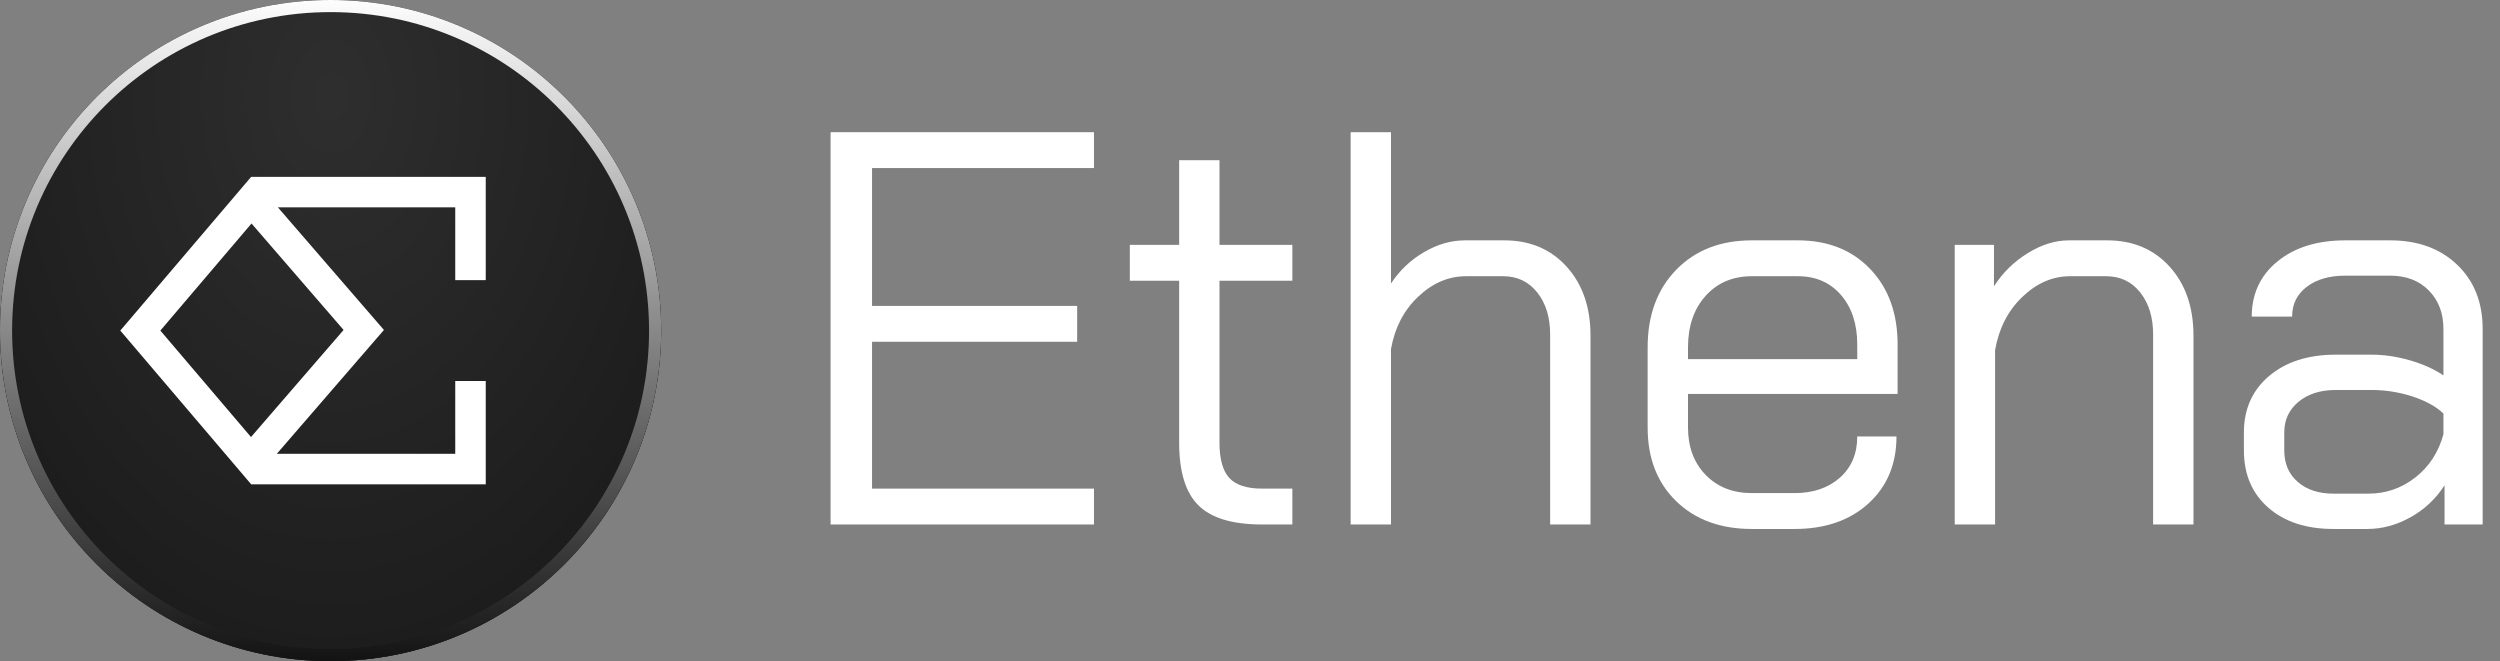 <svg width="121" height="32" viewBox="0 0 121 32" fill="none" xmlns="http://www.w3.org/2000/svg">
<rect x="0" y="0" width="121" height="32" fill="#808080" stroke="none"/>
<path d="M16 0.289H16C24.677 0.289 31.711 7.323 31.711 16V16C31.711 24.677 24.677 31.711 16 31.711H16C7.323 31.711 0.289 24.677 0.289 16V16C0.289 7.323 7.323 0.289 16 0.289Z" fill="#111111" stroke="#111111" stroke-width="0.579"/>
<path d="M16 0H16C7.163 0 0 7.163 0 16V16C0 24.837 7.163 32 16 32H16C24.837 32 32 24.837 32 16V16C32 7.163 24.837 0 16 0Z" fill="url(#paint0_radial_2058_24113)" fill-opacity="0.7"/>
<path d="M16 0.293H16C24.675 0.293 31.707 7.325 31.707 16V16C31.707 24.675 24.675 31.707 16 31.707H16C7.325 31.707 0.293 24.675 0.293 16V16C0.293 7.325 7.325 0.293 16 0.293Z" stroke="url(#paint1_linear_2058_24113)" stroke-width="0.586"/>
<path fill-rule="evenodd" clip-rule="evenodd" d="M12.498 8.559H12.157L11.936 8.818L6.23 15.521L5.822 16L6.23 16.478L11.936 23.181L12.157 23.441H12.498H22.772H23.51V22.703V18.441H22.034V21.965H13.397L18.164 16.453L18.582 15.97L18.164 15.487L13.449 10.035H22.034V13.558H23.51V9.297V8.559H22.772H12.498ZM12.173 10.817L7.761 16L12.148 21.153L16.63 15.97L12.173 10.817Z" fill="white"/>
<path d="M52.948 8.134V6.398H40.2V25.385H52.948V23.649H42.207V16.542H52.135V14.806H42.207V8.134H52.948Z" fill="white"/>
<path d="M58.007 24.462C57.383 23.848 57.071 22.835 57.071 21.425V13.586H54.684V11.85H57.071V7.754H59.023V11.85H62.55V13.586H59.023V21.425C59.023 22.221 59.182 22.79 59.498 23.133C59.814 23.477 60.343 23.649 61.085 23.649H62.55V25.385H61.085C59.656 25.385 58.63 25.077 58.007 24.462Z" fill="white"/>
<path d="M65.371 6.398H67.324V13.722C67.74 13.089 68.273 12.582 68.924 12.203C69.575 11.823 70.235 11.633 70.904 11.633H72.803C74.051 11.633 75.058 12.058 75.827 12.908C76.596 13.758 76.98 14.87 76.98 16.244V25.385H75.027V16.19C75.027 15.358 74.819 14.68 74.403 14.155C73.987 13.631 73.436 13.369 72.749 13.369H70.959C70.108 13.369 69.335 13.699 68.64 14.359C67.943 15.019 67.505 15.864 67.324 16.895V25.385H65.371V6.398Z" fill="white"/>
<path d="M81.129 24.259C80.207 23.364 79.746 22.175 79.746 20.692V16.814C79.746 15.259 80.207 14.006 81.129 13.057C82.052 12.108 83.272 11.633 84.791 11.633H87.015C88.462 11.633 89.628 12.094 90.514 13.016C91.4 13.939 91.844 15.159 91.844 16.678V19.065H81.699V20.692C81.699 21.633 81.984 22.397 82.553 22.984C83.123 23.572 83.869 23.866 84.791 23.866H86.853C87.757 23.866 88.489 23.617 89.05 23.12C89.61 22.623 89.891 21.958 89.891 21.126H91.789C91.789 22.465 91.337 23.545 90.433 24.368C89.528 25.191 88.335 25.602 86.853 25.602H84.791C83.272 25.602 82.052 25.154 81.129 24.259ZM89.891 17.383V16.678C89.891 15.684 89.628 14.884 89.104 14.278C88.579 13.672 87.883 13.369 87.015 13.369H84.791C83.869 13.369 83.123 13.685 82.553 14.318C81.984 14.951 81.699 15.783 81.699 16.814V17.383H89.891Z" fill="white"/>
<path d="M94.609 11.85H96.508V13.857C96.924 13.206 97.466 12.673 98.135 12.257C98.804 11.841 99.473 11.633 100.143 11.633H101.987C103.235 11.633 104.242 12.058 105.011 12.908C105.78 13.758 106.164 14.87 106.164 16.244V25.385H104.211V16.19C104.211 15.358 104.003 14.68 103.587 14.155C103.171 13.631 102.62 13.369 101.933 13.369H100.197C99.347 13.369 98.574 13.704 97.878 14.373C97.181 15.042 96.743 15.901 96.562 16.949V25.385H94.609V11.85Z" fill="white"/>
<path d="M109.786 24.571C108.999 23.884 108.605 22.962 108.605 21.805V20.936C108.605 19.797 109.013 18.884 109.826 18.197C110.64 17.51 111.715 17.166 113.054 17.166H114.79C115.386 17.166 116.001 17.257 116.634 17.438C117.267 17.619 117.81 17.863 118.262 18.17V15.919C118.262 15.159 118.026 14.54 117.556 14.061C117.086 13.582 116.462 13.342 115.685 13.342H113.515C112.737 13.342 112.113 13.523 111.644 13.884C111.173 14.246 110.938 14.725 110.938 15.322H108.985C108.985 14.219 109.401 13.328 110.233 12.65C111.065 11.972 112.159 11.633 113.515 11.633H115.685C117.023 11.633 118.103 12.026 118.926 12.813C119.749 13.6 120.16 14.635 120.16 15.919V25.385H118.316V23.486C117.9 24.137 117.353 24.652 116.675 25.032C115.997 25.412 115.296 25.602 114.573 25.602H112.945C111.625 25.602 110.572 25.259 109.786 24.571ZM114.627 23.893C115.477 23.893 116.236 23.631 116.905 23.107C117.574 22.582 118.026 21.886 118.262 21.018V20.014C117.9 19.671 117.398 19.395 116.756 19.187C116.114 18.979 115.458 18.875 114.79 18.875H113.054C112.312 18.875 111.711 19.065 111.25 19.445C110.789 19.825 110.558 20.322 110.558 20.936V21.805C110.558 22.438 110.775 22.944 111.209 23.323C111.644 23.703 112.222 23.893 112.945 23.893L114.627 23.893Z" fill="white"/>
<defs>
<radialGradient id="paint0_radial_2058_24113" cx="0" cy="0" r="1" gradientUnits="userSpaceOnUse" gradientTransform="translate(16.034 4.672) rotate(90) scale(33.735 23.746)">
<stop offset="0.031" stop-color="#3A3A3A"/>
<stop offset="1" stop-color="#1C1C1C"/>
</radialGradient>
<linearGradient id="paint1_linear_2058_24113" x1="16" y1="-0.302" x2="16" y2="32.302" gradientUnits="userSpaceOnUse">
<stop stop-color="white"/>
<stop offset="1" stop-color="#111111"/>
</linearGradient>
</defs>
</svg>
